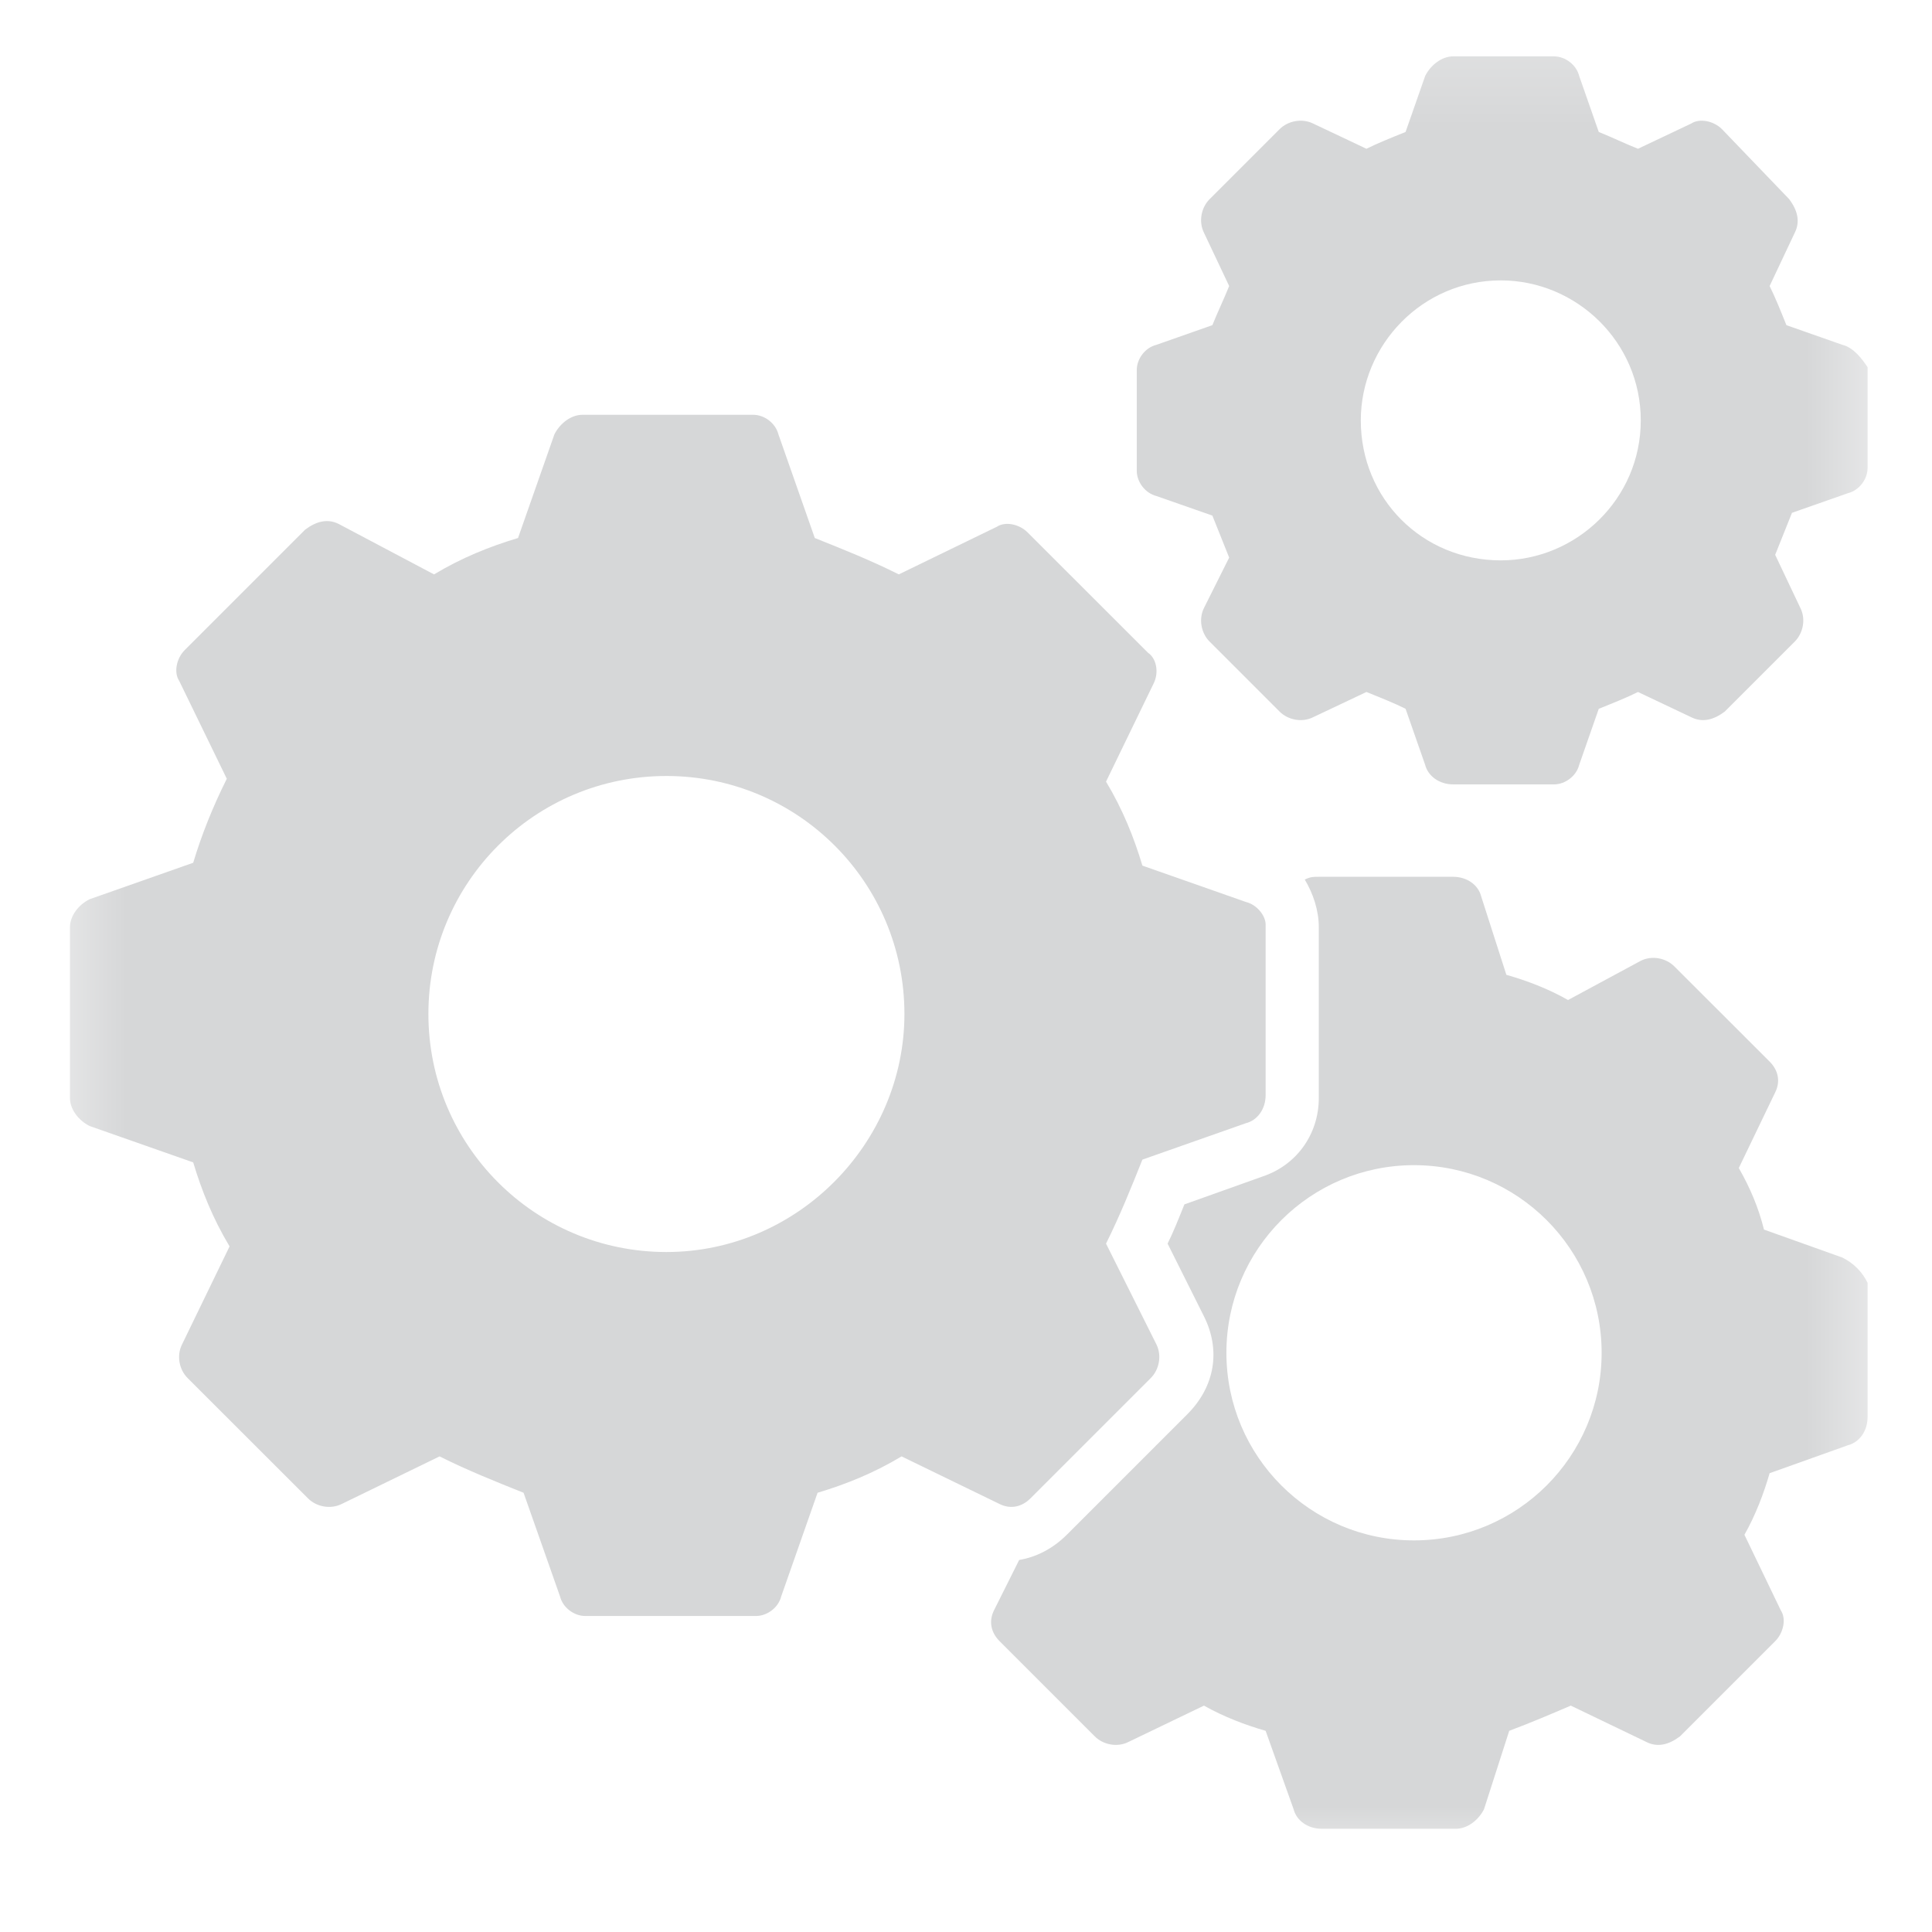 <svg width="23" height="23" viewBox="0 0 23 23" fill="none" xmlns="http://www.w3.org/2000/svg">
<g clip-path="url(#clip0_38_41)">
<mask id="mask0_38_41" style="mask-type:luminance" maskUnits="userSpaceOnUse" x="0" y="0" width="23" height="23">
<path d="M22.5 0.238H0.5V22.238H22.5V0.238Z" fill="white"/>
</mask>
<g mask="url(#mask0_38_41)">
<path d="M14.833 10.738L13.6 10.305C13.5 9.971 13.367 9.638 13.167 9.305L13.733 8.138C13.8 8.005 13.767 7.838 13.667 7.771L12.233 6.338C12.133 6.238 11.967 6.205 11.867 6.271L10.7 6.838C10.367 6.671 10.033 6.538 9.7 6.405L9.267 5.171C9.233 5.038 9.1 4.938 8.967 4.938H6.933C6.8 4.938 6.667 5.038 6.6 5.171L6.167 6.405C5.833 6.505 5.5 6.638 5.167 6.838L4.033 6.238C3.9 6.171 3.767 6.205 3.633 6.305L2.2 7.738C2.1 7.838 2.067 8.005 2.133 8.105L2.7 9.271C2.533 9.605 2.4 9.938 2.3 10.271L1.067 10.705C0.933 10.771 0.833 10.905 0.833 11.038V13.071C0.833 13.205 0.933 13.338 1.067 13.405L2.3 13.838C2.4 14.171 2.533 14.505 2.733 14.838L2.167 16.005C2.1 16.138 2.133 16.305 2.233 16.405L3.667 17.838C3.767 17.938 3.933 17.971 4.067 17.905L5.233 17.338C5.567 17.505 5.9 17.638 6.233 17.771L6.667 19.005C6.7 19.138 6.833 19.238 6.967 19.238H9C9.133 19.238 9.267 19.138 9.3 19.005L9.733 17.771C10.067 17.671 10.4 17.538 10.733 17.338L11.9 17.905C12.033 17.971 12.167 17.938 12.267 17.838L13.7 16.405C13.8 16.305 13.833 16.138 13.767 16.005L13.167 14.805C13.333 14.471 13.467 14.138 13.6 13.805L14.833 13.371C14.967 13.338 15.067 13.205 15.067 13.038V11.005C15.067 10.905 14.967 10.771 14.833 10.738ZM7.933 14.905C6.367 14.905 5.1 13.638 5.1 12.071C5.1 10.505 6.367 9.238 7.933 9.238C9.5 9.238 10.767 10.505 10.767 12.071C10.767 13.605 9.5 14.905 7.933 14.905Z" fill="#D6D7D8"/>
<path d="M21.933 4.105L21.267 3.871C21.2 3.705 21.133 3.538 21.067 3.405L21.366 2.771C21.433 2.638 21.4 2.505 21.3 2.371L20.5 1.538C20.4 1.438 20.233 1.405 20.133 1.471L19.5 1.771C19.333 1.705 19.2 1.638 19.033 1.571L18.8 0.905C18.767 0.771 18.633 0.671 18.5 0.671H17.3C17.166 0.671 17.033 0.771 16.966 0.905L16.733 1.571C16.567 1.638 16.4 1.705 16.267 1.771L15.633 1.471C15.5 1.405 15.333 1.438 15.233 1.538L14.4 2.371C14.3 2.471 14.267 2.638 14.333 2.771L14.633 3.405C14.566 3.571 14.5 3.705 14.433 3.871L13.767 4.105C13.633 4.138 13.533 4.271 13.533 4.405V5.605C13.533 5.738 13.633 5.871 13.767 5.905L14.433 6.138C14.5 6.305 14.566 6.471 14.633 6.638L14.333 7.238C14.267 7.371 14.3 7.538 14.4 7.638L15.233 8.471C15.333 8.571 15.5 8.605 15.633 8.538L16.267 8.238C16.433 8.305 16.6 8.371 16.733 8.438L16.966 9.105C17 9.238 17.133 9.338 17.3 9.338H18.5C18.633 9.338 18.767 9.238 18.8 9.105L19.033 8.438C19.2 8.371 19.366 8.305 19.5 8.238L20.133 8.538C20.267 8.605 20.4 8.571 20.533 8.471L21.366 7.638C21.466 7.538 21.5 7.371 21.433 7.238L21.133 6.605C21.2 6.438 21.267 6.271 21.333 6.105L22 5.871C22.133 5.838 22.233 5.705 22.233 5.571V4.371C22.166 4.271 22.067 4.138 21.933 4.105ZM17.866 6.671C16.933 6.671 16.2 5.938 16.2 5.005C16.2 4.105 16.933 3.338 17.866 3.338C18.767 3.338 19.533 4.071 19.533 5.005C19.533 5.938 18.767 6.671 17.866 6.671Z" fill="#D6D7D8"/>
<path d="M21.933 14.971L21 14.638C20.933 14.371 20.833 14.138 20.7 13.905L21.133 13.005C21.2 12.871 21.167 12.738 21.067 12.638L19.933 11.505C19.833 11.405 19.667 11.371 19.533 11.438L18.667 11.905C18.433 11.771 18.167 11.671 17.933 11.605L17.633 10.671C17.6 10.538 17.467 10.438 17.3 10.438H15.7C15.633 10.438 15.6 10.438 15.533 10.471C15.633 10.638 15.7 10.838 15.7 11.038V13.071C15.7 13.505 15.433 13.871 15.033 14.005L14.1 14.338C14.033 14.505 13.967 14.671 13.9 14.805L14.333 15.671C14.533 16.071 14.467 16.505 14.133 16.838L12.7 18.271C12.533 18.438 12.333 18.538 12.133 18.571L11.833 19.171C11.767 19.305 11.8 19.438 11.9 19.538L13.033 20.671C13.133 20.771 13.3 20.805 13.433 20.738L14.333 20.305C14.567 20.438 14.833 20.538 15.067 20.605L15.4 21.538C15.433 21.671 15.567 21.771 15.733 21.771H17.333C17.467 21.771 17.6 21.671 17.667 21.538L17.967 20.605C18.233 20.505 18.467 20.405 18.7 20.305L19.6 20.738C19.733 20.805 19.867 20.771 20 20.671L21.133 19.538C21.233 19.438 21.267 19.271 21.2 19.171L20.767 18.271C20.9 18.038 21 17.771 21.067 17.538L22 17.205C22.133 17.171 22.233 17.038 22.233 16.871V15.271C22.167 15.138 22.067 15.038 21.933 14.971ZM16.833 18.338C15.6 18.338 14.6 17.338 14.6 16.105C14.6 14.871 15.6 13.871 16.833 13.871C18.067 13.871 19.067 14.871 19.067 16.105C19.067 17.338 18.067 18.338 16.833 18.338Z" fill="#D6D7D8"/>
</g>
</g>
<defs>
<clipPath id="clip0_38_41">
<rect width="22" height="22" fill="white" transform="translate(0.5 0.238)"/>
</clipPath>
</defs>
</svg>
